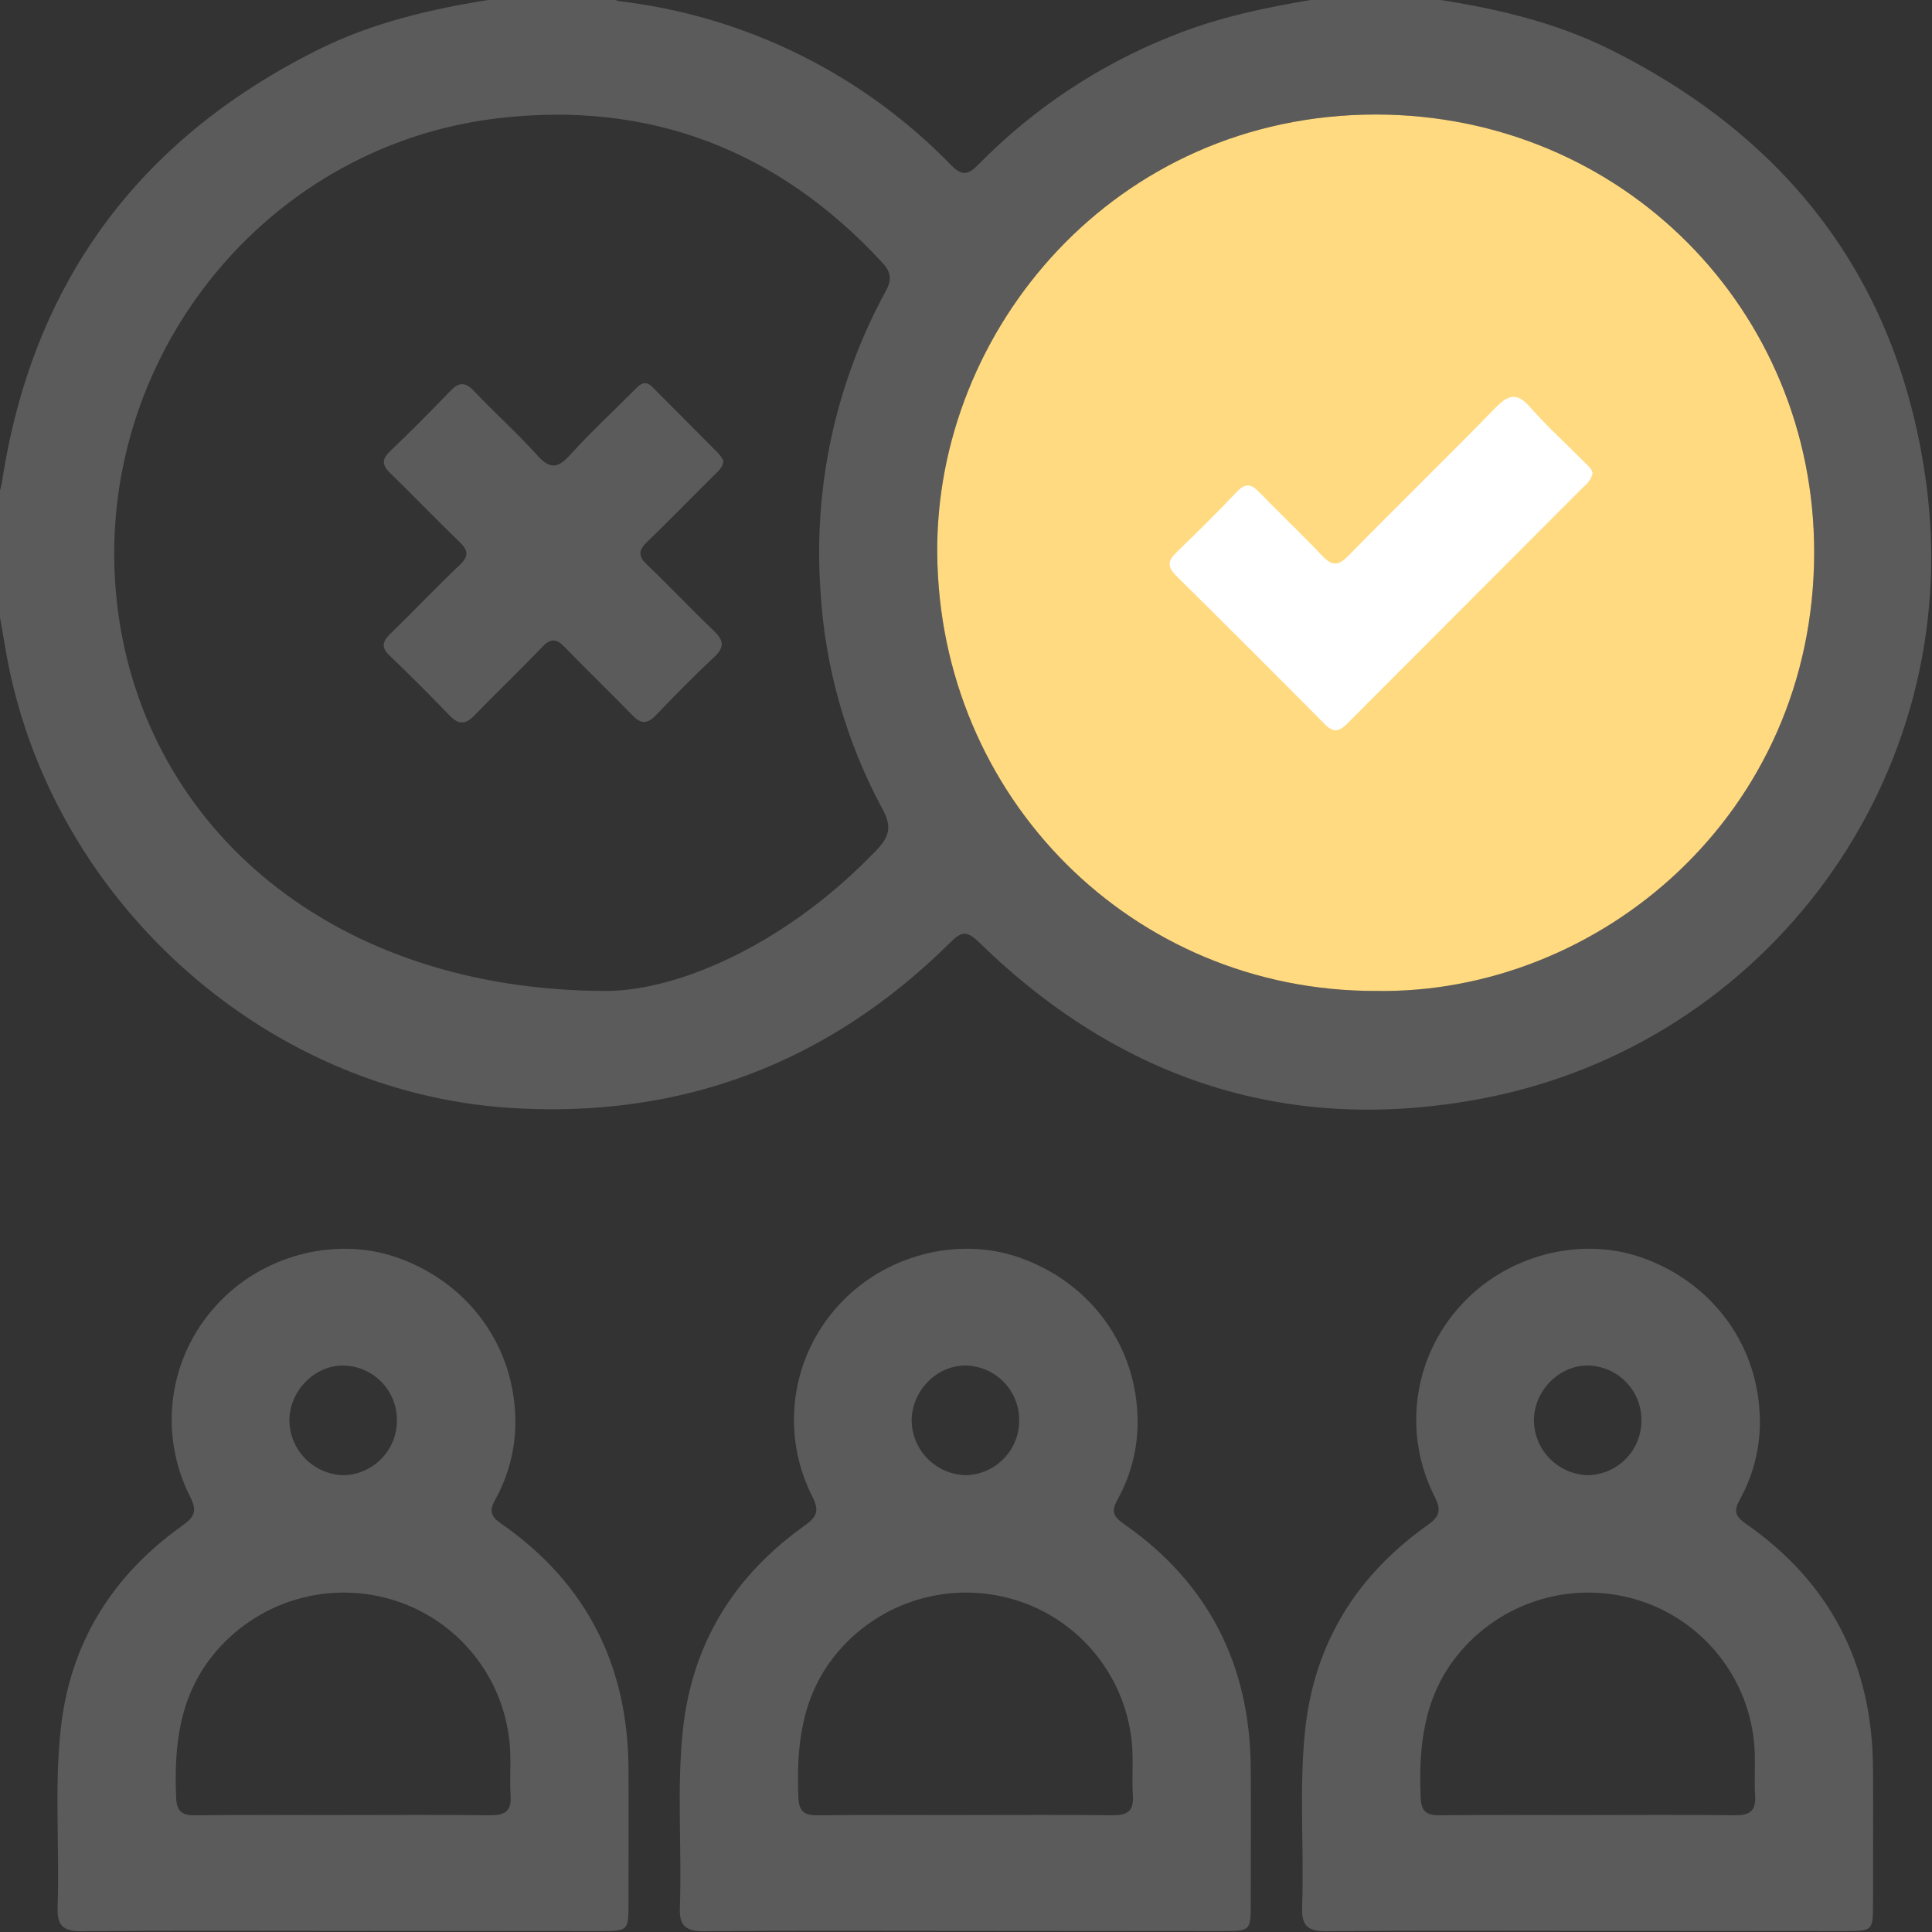 <svg width="512" height="512" viewBox="0 0 512 512" fill="none" xmlns="http://www.w3.org/2000/svg">
<rect x="0" y="0" width="512" height="512" fill="#333333" stroke="none"/>
<g clip-path="url(#clip0_992_119)">
<g clip-path="url(#clip1_992_119)">
<path d="M380.454 -0.203C396.471 2.226 412.154 5.87 426.756 13.145C474.808 37.09 503.625 75.464 510.566 128.841C520.563 205.857 468.414 276.652 392.934 291.095C341.532 300.918 296.831 286.236 259.458 249.717C256.108 246.447 254.706 246.914 251.743 249.864C219.375 281.898 180.253 296.58 134.898 293.591C69.255 289.226 12.781 237.624 1.542 172.475C0.982 169.209 0.412 165.939 -0.166 162.664V130.683C0.061 129.722 0.368 128.761 0.515 127.787C8.523 75.211 36.486 37.13 83.964 13.345C98.646 5.95 114.543 2.293 130.68 -0.203H162.715C163.139 0.016 163.587 0.186 164.049 0.304C197.554 4.24 228.673 19.625 252.143 43.857C255.12 46.874 256.802 46.14 259.364 43.524C273.755 28.875 291.025 17.367 310.085 9.727C322.472 4.655 335.446 1.946 348.566 -0.203H380.454ZM364.65 262.611C423.66 263.558 480.774 215.894 480.774 146.327C480.774 82.125 429.947 30.416 364.65 30.349C295.376 30.363 247.899 87.451 248.379 146.594C248.887 211.196 300.061 262.744 364.65 262.611ZM160.886 262.611C180.48 262.424 208.937 249.757 232.336 225.238C235.739 221.687 236.34 219.004 233.951 214.56C224.238 196.642 218.596 176.804 217.426 156.457C215.505 128.879 221.526 101.328 234.778 77.066C236.407 74.063 236.113 72.074 233.83 69.605C206.201 39.706 172.085 26.572 131.868 31.351C68.414 38.879 23.112 97.942 31.201 161.423C38.569 219.271 88.008 262.611 160.886 262.611Z" fill="#5B5B5C"/>
<path d="M364.65 262.611C423.66 263.558 480.774 215.894 480.774 146.327C480.774 82.125 429.947 30.416 364.65 30.349C295.376 30.363 247.899 87.451 248.379 146.594C248.887 211.196 300.061 262.744 364.65 262.611Z" fill="#FFDA80"/>
<path d="M90.384 511.7C67.426 511.7 44.455 511.58 21.484 511.793C16.625 511.793 15.091 510.192 15.264 505.467C15.825 489.85 14.41 474.193 16.052 458.59C18.468 435.512 29.693 417.533 48.433 404.225C51.676 401.916 52.224 400.301 50.408 396.671C46.253 388.539 44.679 379.333 45.898 370.283C47.117 361.234 51.07 352.772 57.229 346.03C69.162 332.749 88.716 327.517 105.107 333.216C123.299 339.53 135.499 355.4 136.5 374.287C136.993 382.341 135.168 390.368 131.241 397.418C129.573 400.421 130.067 401.876 132.856 403.811C155.44 419.522 166.412 441.358 166.559 468.748C166.626 480.573 166.559 492.386 166.559 504.199C166.559 511.753 166.559 511.753 158.764 511.753L90.384 511.7ZM91.038 481.001C104.012 481.001 116.999 480.894 129.987 481.067C133.804 481.067 135.539 480.013 135.326 475.995C135.072 472.351 135.326 468.667 135.232 465.01C135.02 455.959 132.019 447.194 126.639 439.913C121.259 432.631 113.763 427.188 105.173 424.327C96.506 421.444 87.162 421.295 78.407 423.9C69.652 426.505 61.91 431.737 56.228 438.889C47.458 449.967 46.137 462.754 46.671 476.195C46.804 479.879 48.006 481.107 51.65 481.067C64.73 480.921 77.878 481.014 91.038 481.014V481.001ZM105.187 376.569C105.255 372.778 103.829 369.113 101.216 366.365C98.604 363.618 95.015 362.009 91.225 361.887C83.47 361.66 76.636 368.561 76.69 376.569C76.767 380.344 78.296 383.943 80.958 386.62C83.62 389.297 87.211 390.846 90.985 390.944C94.758 390.878 98.356 389.339 101.01 386.655C103.664 383.972 105.163 380.357 105.187 376.582V376.569Z" fill="#5B5B5C"/>
<path d="M255.291 511.7C232.333 511.7 209.361 511.58 186.39 511.793C181.532 511.793 179.997 510.192 180.17 505.467C180.731 489.85 179.316 474.193 180.958 458.59C183.374 435.512 194.599 417.533 213.339 404.225C216.583 401.916 217.13 400.301 215.314 396.671C211.159 388.539 209.586 379.333 210.804 370.283C212.023 361.234 215.976 352.772 222.135 346.03C234.068 332.749 253.622 327.517 270.013 333.216C288.206 339.53 300.405 355.4 301.406 374.287C301.899 382.341 300.074 390.368 296.147 397.418C294.479 400.421 294.973 401.876 297.763 403.811C320.347 419.522 331.318 441.358 331.465 468.748C331.532 480.573 331.465 492.386 331.465 504.199C331.465 511.753 331.465 511.753 323.67 511.753L255.291 511.7ZM255.945 481.001C268.918 481.001 281.906 480.894 294.893 481.067C298.71 481.067 300.445 480.013 300.232 475.995C299.978 472.351 300.232 468.667 300.138 465.01C299.926 455.959 296.925 447.194 291.546 439.913C286.166 432.631 278.669 427.188 270.08 424.327C261.412 421.444 252.068 421.295 243.314 423.9C234.559 426.505 226.816 431.737 221.134 438.889C212.365 449.967 211.043 462.754 211.577 476.195C211.711 479.879 212.912 481.107 216.556 481.067C229.636 480.921 242.784 481.014 255.945 481.014V481.001ZM270.093 376.569C270.162 372.778 268.735 369.113 266.123 366.365C263.51 363.618 259.921 362.009 256.131 361.887C248.376 361.66 241.542 368.561 241.596 376.569C241.674 380.344 243.202 383.943 245.864 386.62C248.526 389.297 252.117 390.846 255.891 390.944C259.665 390.878 263.263 389.339 265.917 386.655C268.57 383.972 270.069 380.357 270.093 376.582V376.569Z" fill="#5B5B5C"/>
<path d="M420.197 511.7C397.239 511.7 374.268 511.58 351.297 511.793C346.438 511.793 344.903 510.192 345.077 505.467C345.637 489.85 344.222 474.193 345.864 458.59C348.28 435.512 359.505 417.533 378.245 404.225C381.489 401.916 382.036 400.301 380.221 396.671C376.065 388.539 374.492 379.333 375.711 370.283C376.93 361.234 380.883 352.772 387.041 346.03C398.974 332.749 418.528 327.517 434.919 333.216C453.112 339.53 465.312 355.4 466.313 374.287C466.806 382.341 464.981 390.368 461.054 397.418C459.385 400.421 459.879 401.876 462.669 403.811C485.253 419.522 496.225 441.358 496.371 468.748C496.438 480.573 496.371 492.386 496.371 504.199C496.371 511.753 496.371 511.753 488.576 511.753L420.197 511.7ZM420.851 481.001C433.825 481.001 446.812 480.894 459.799 481.067C463.616 481.067 465.352 480.013 465.138 475.995C464.884 472.351 465.138 468.667 465.045 465.01C464.833 455.959 461.832 447.194 456.452 439.913C451.072 432.631 443.575 427.188 434.986 424.327C426.319 421.444 416.975 421.295 408.22 423.9C399.465 426.505 391.722 431.737 386.04 438.889C377.271 449.967 375.95 462.754 376.483 476.195C376.617 479.879 377.818 481.107 381.462 481.067C394.543 480.921 407.69 481.014 420.851 481.014V481.001ZM434.999 376.569C435.068 372.778 433.642 369.113 431.029 366.365C428.416 363.618 424.827 362.009 421.038 361.887C413.283 361.66 406.449 368.561 406.502 376.569C406.58 380.344 408.108 383.943 410.77 386.62C413.432 389.297 417.023 390.846 420.797 390.944C424.571 390.878 428.169 389.339 430.823 386.655C433.476 383.972 434.975 380.357 434.999 376.582V376.569Z" fill="#5B5B5C"/>
<path d="M422.059 125.397C421.739 126.804 420.924 128.05 419.764 128.908C398.835 149.855 377.923 170.806 357.03 191.762C354.761 194.044 353.253 194.177 350.93 191.762C337.947 178.663 324.889 165.623 311.755 152.64C309.526 150.424 309.259 148.782 311.675 146.487C317.174 141.147 322.607 135.808 327.852 130.256C329.988 128.04 331.536 128.187 333.605 130.323C339.144 136.062 344.977 141.535 350.45 147.341C352.986 150.01 354.641 150.01 357.27 147.341C370.204 134.167 383.432 121.273 396.325 108.059C399.702 104.588 401.985 103.908 405.468 107.872C409.953 112.997 415.039 117.589 419.844 122.421C420.818 123.395 421.873 124.249 422.059 125.397Z" fill="white"/>
<path d="M191.707 122.085C191.533 123.994 190.265 124.915 189.224 125.956C183.325 131.802 177.519 137.808 171.525 143.575C169.216 145.79 169.029 147.312 171.445 149.621C177.465 155.361 183.165 161.434 189.171 167.173C191.747 169.642 192.121 171.458 189.318 174.074C183.979 179.079 178.84 184.298 173.781 189.584C171.525 191.946 169.844 191.866 167.615 189.584C161.715 183.497 155.602 177.651 149.689 171.524C147.446 169.189 145.925 169.082 143.629 171.524C137.769 177.651 131.616 183.537 125.717 189.597C123.314 192.093 121.499 192.066 119.123 189.597C113.935 184.205 108.641 178.915 103.239 173.727C100.957 171.551 101.344 170.003 103.413 167.987C109.606 161.954 115.586 155.681 121.832 149.714C124.235 147.419 124.128 145.91 121.832 143.668C115.586 137.675 109.619 131.415 103.413 125.382C101.29 123.326 101.09 121.791 103.319 119.642C108.725 114.464 113.997 109.191 119.19 103.759C121.565 101.249 123.194 101.089 125.677 103.692C131.162 109.485 137.142 114.824 142.468 120.75C145.818 124.488 147.914 124.034 151.064 120.577C156.403 114.69 162.276 109.218 167.922 103.572C169.35 102.157 170.738 100.408 172.887 102.571C178.76 108.47 184.633 114.343 190.479 120.256C190.954 120.819 191.366 121.432 191.707 122.085Z" fill="#5B5B5C"/>
</g>
</g>
<defs>
<clipPath id="clip0_992_119">
<rect width="512" height="512" fill="white"/>
</clipPath>
<clipPath id="clip1_992_119">
<rect width="512" height="512" fill="white" transform="translate(-0.205 -0.203)"/>
</clipPath>
</defs>
</svg>
